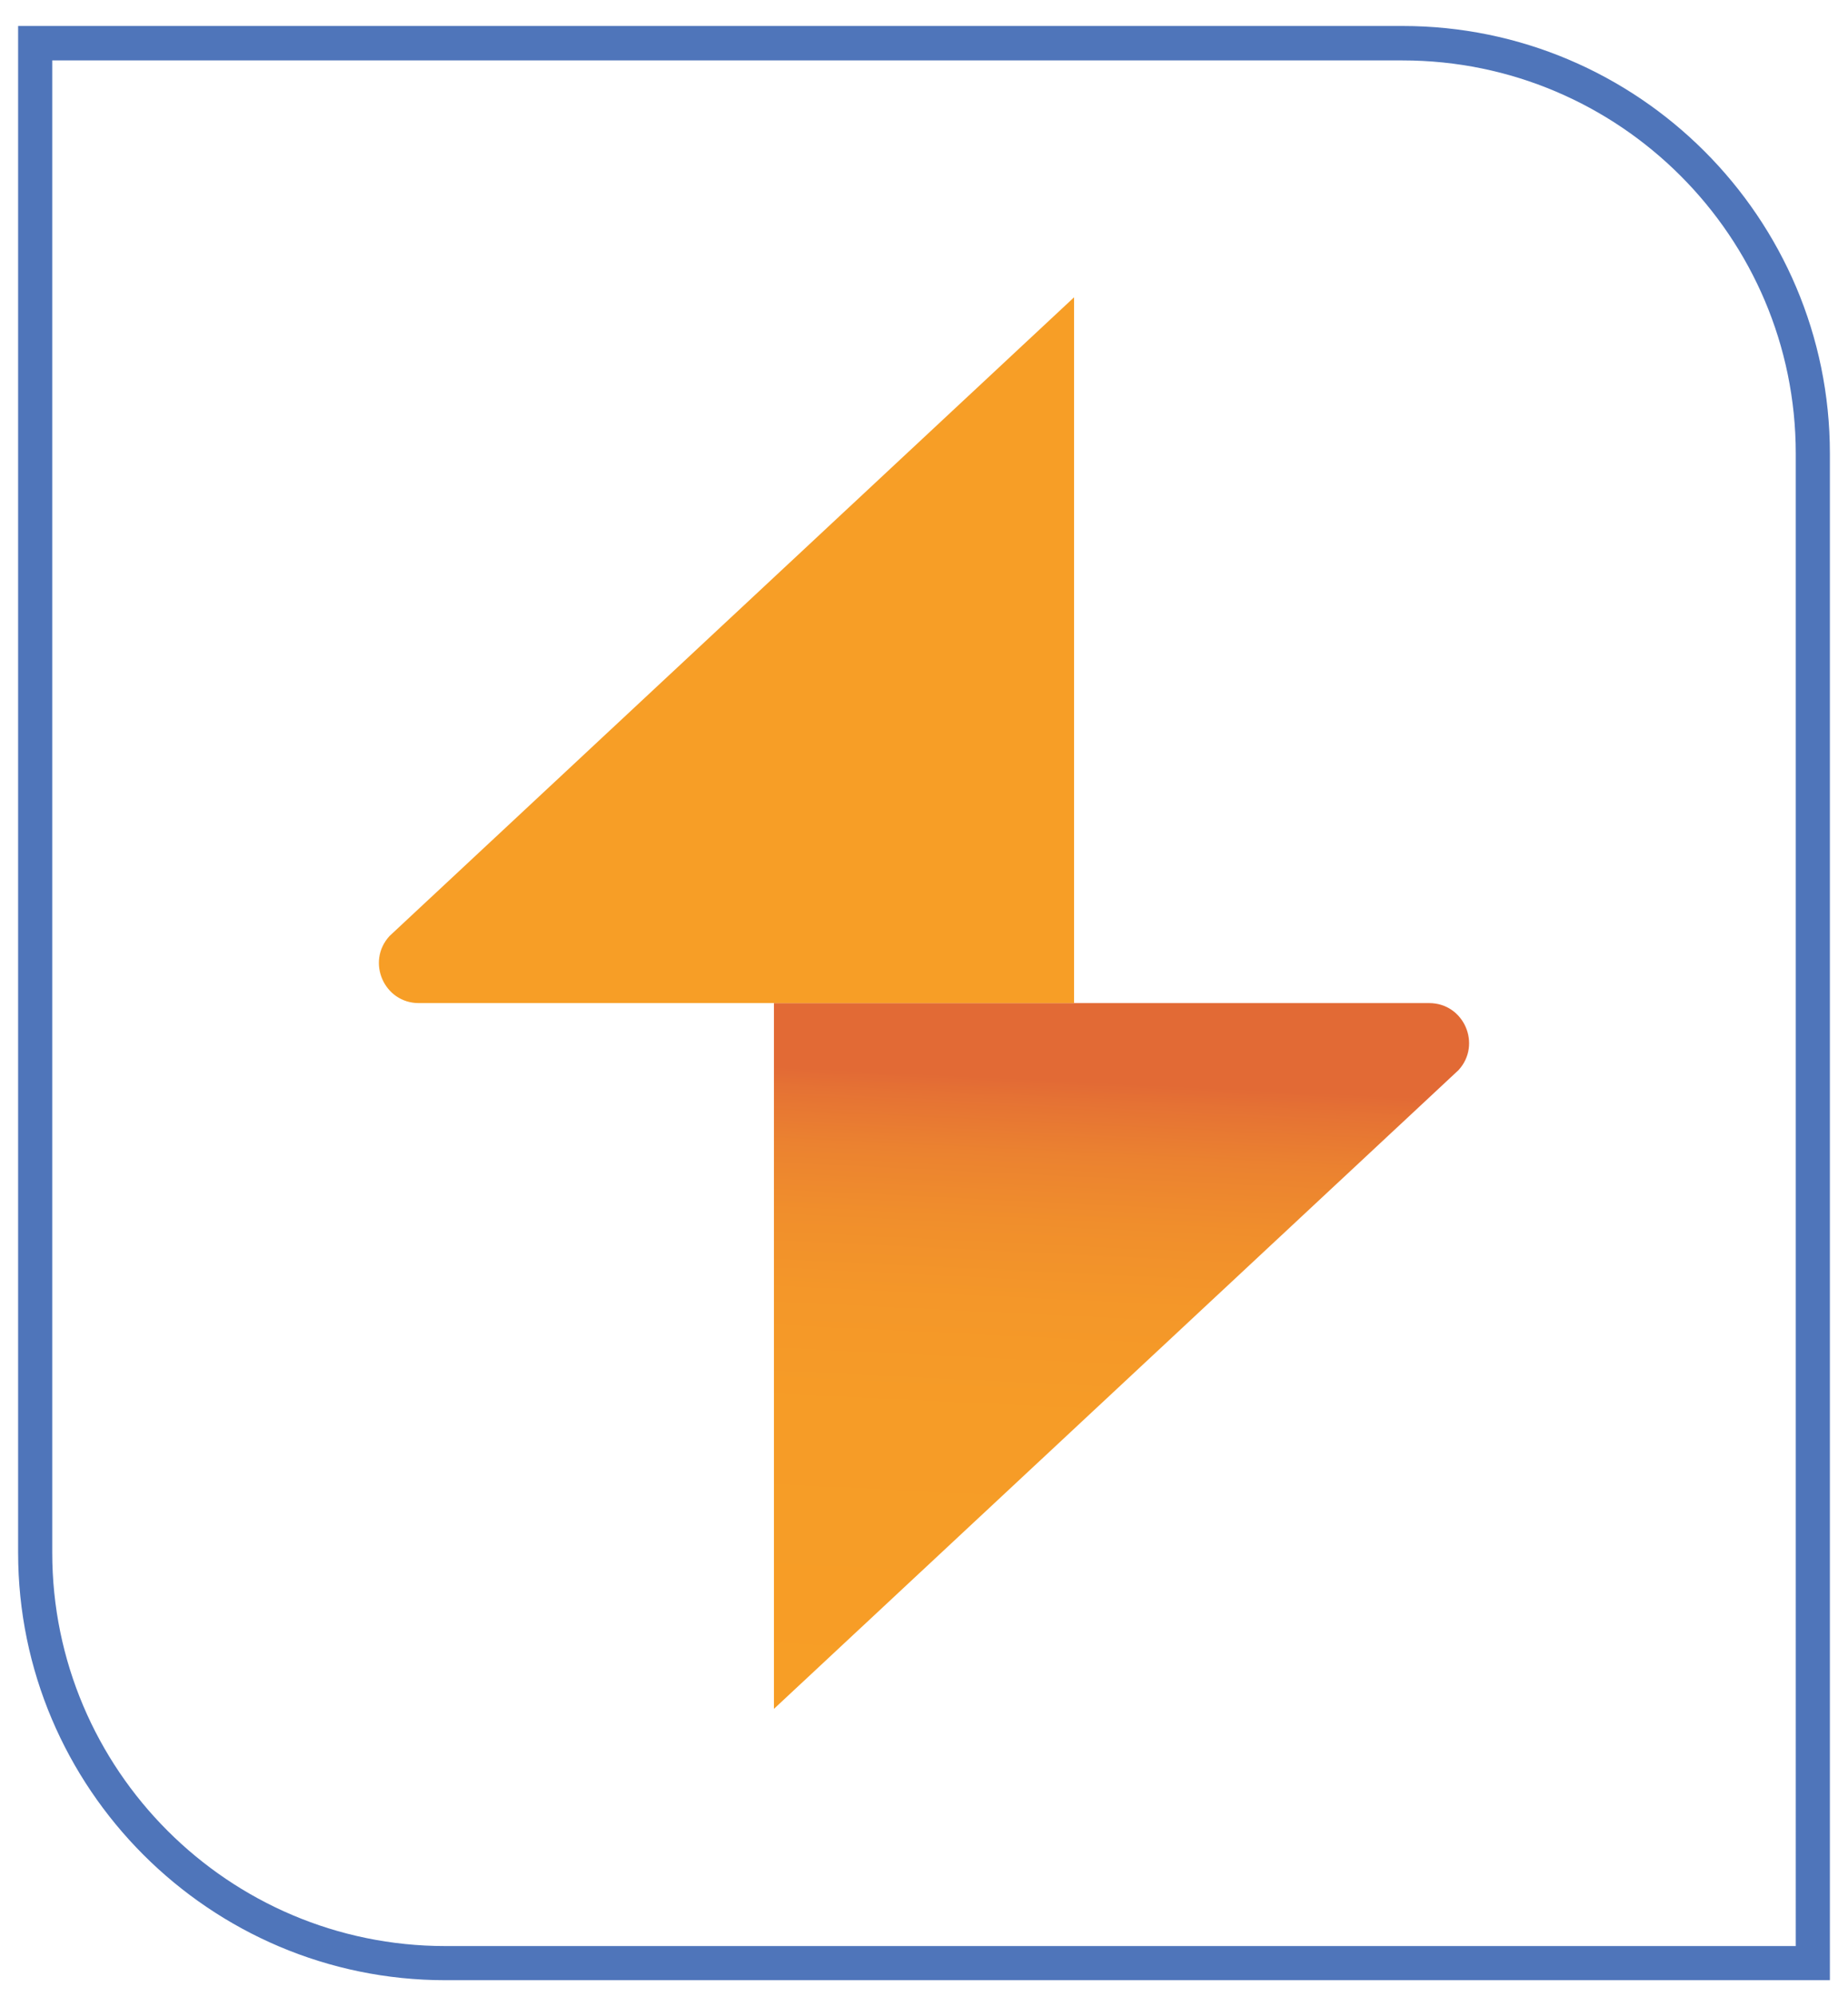 <svg xmlns="http://www.w3.org/2000/svg" xmlns:xlink="http://www.w3.org/1999/xlink" id="Layer_1" x="0px" y="0px" viewBox="0 0 612 661" style="enable-background:new 0 0 612 661;" xml:space="preserve">
<style type="text/css">
	.st0{fill:#4F75BA;}
	.st1{fill:url(#SVGID_1_);}
	.st2{fill:#F79E26;}
</style>
<g>
	<g>
		<g>
			<path class="st0" d="M606,655.4H147.5C69.5,655.4,6,591.9,6,513.9V8.6h458.5c78,0,141.5,63.5,141.5,141.5V655.4z M17.3,20v493.9     c0,71.8,58.4,130.2,130.2,130.2h447.2V150.1C594.7,78.4,536.3,20,464.5,20H17.3z"></path>
		</g>
	</g>
	<g>
		<linearGradient id="SVGID_1_" gradientUnits="userSpaceOnUse" x1="360.066" y1="574.937" x2="370.503" y2="358.521">
			<stop offset="0" style="stop-color:#F79E26"></stop>
			<stop offset="0.484" style="stop-color:#F69C27"></stop>
			<stop offset="0.659" style="stop-color:#F49729"></stop>
			<stop offset="0.783" style="stop-color:#F08E2C"></stop>
			<stop offset="0.884" style="stop-color:#EB8230"></stop>
			<stop offset="0.969" style="stop-color:#E57234"></stop>
			<stop offset="1" style="stop-color:#E26A35"></stop>
		</linearGradient>
		<path class="st1" d="M256.3,332h217c11.5,0,17.5,13.7,9.7,22.2L256.3,565.6V332z"></path>
		<path class="st2" d="M355.7,332h-217c-11.5,0-17.5-13.7-9.7-22.2L355.7,98.4V332z"></path>
	</g>
</g>
</svg>